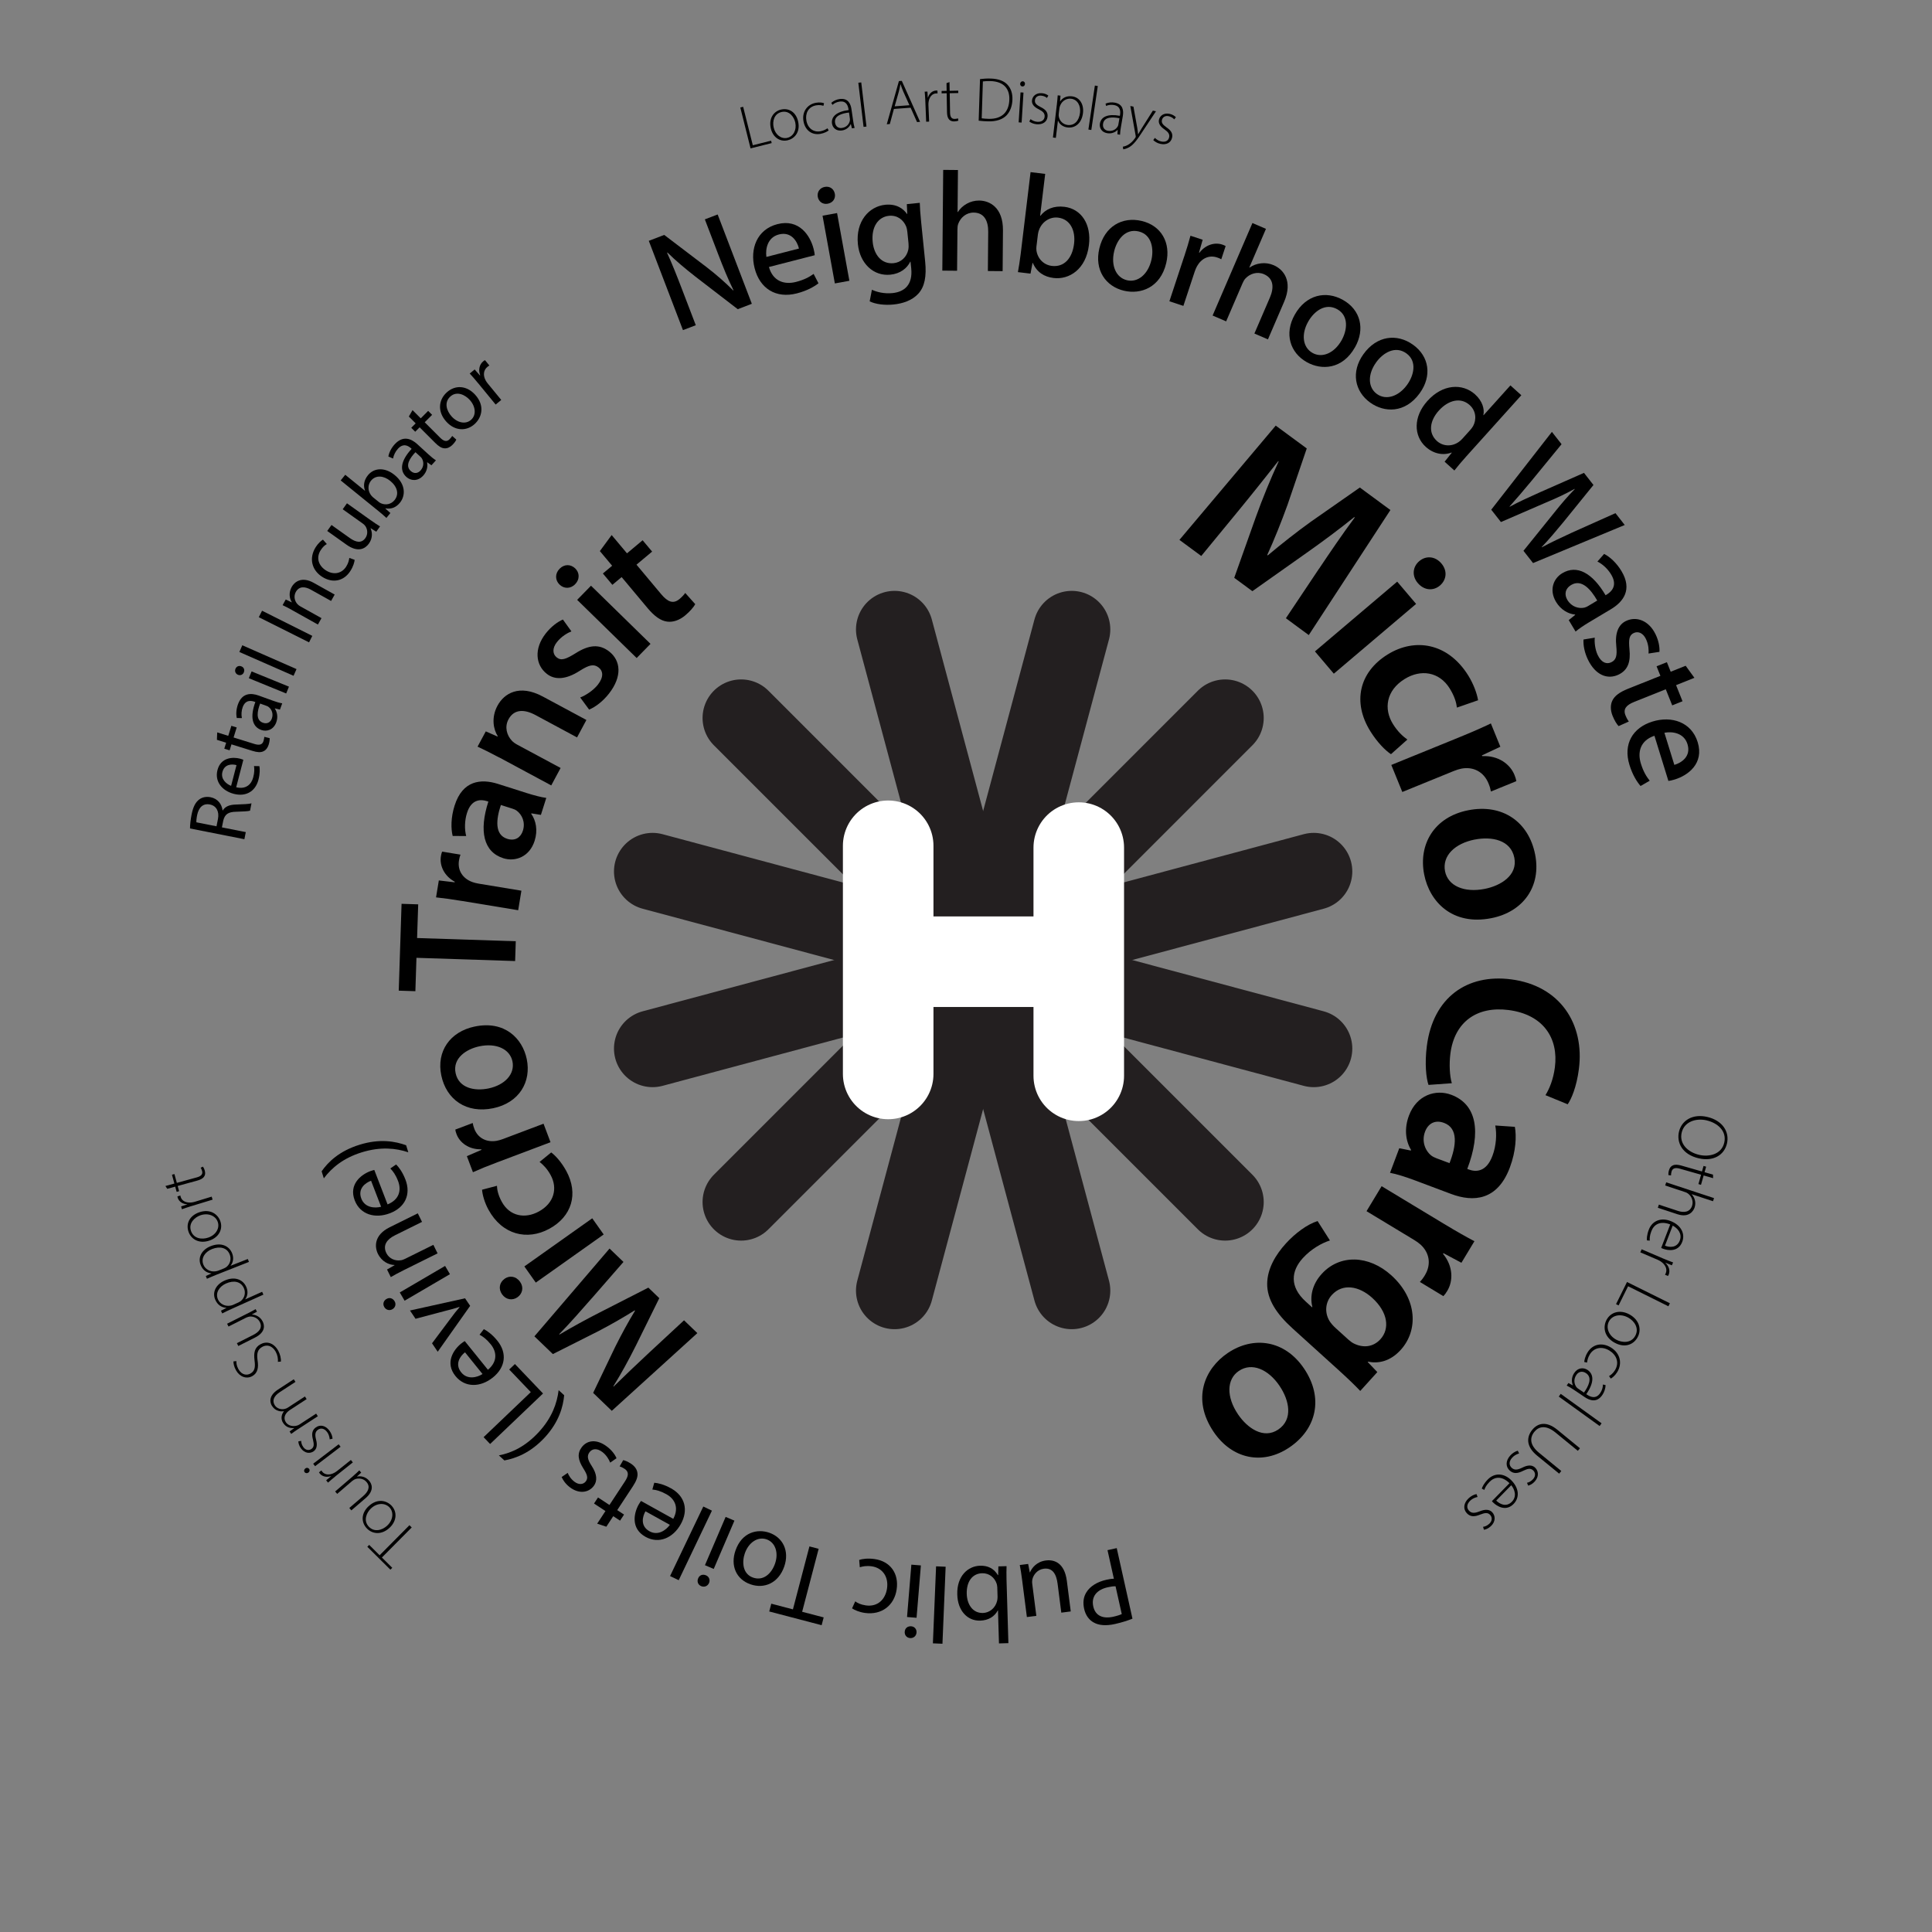 <?xml version="1.0" encoding="UTF-8"?><svg xmlns="http://www.w3.org/2000/svg" viewBox="0 0 576 576"><rect x="0" y="0" width="576" height="576" fill="#808080" stroke="none"/><defs><style>.cls-1{fill:none;stroke:#231f20;stroke-linejoin:round;stroke-width:23px;}.cls-1,.cls-2{stroke-linecap:round;}.cls-2,.cls-3{fill:#231f20;stroke:#fff;stroke-miterlimit:10;stroke-width:27px;}</style></defs><g id="Layer_4"><line class="cls-1" x1="266.7" y1="187.66" x2="319.52" y2="384.78"/><line class="cls-1" x1="365.26" y1="214.06" x2="220.96" y2="358.37"/><line class="cls-1" x1="319.52" y1="187.66" x2="266.7" y2="384.78"/><line class="cls-1" x1="391.67" y1="259.81" x2="194.55" y2="312.62"/><line class="cls-1" x1="391.67" y1="312.62" x2="194.55" y2="259.81"/><line class="cls-1" x1="365.26" y1="358.37" x2="220.96" y2="214.06"/><g id="H"><line class="cls-2" x1="264.8" y1="320.18" x2="264.8" y2="252.16"/><line class="cls-2" x1="321.62" y1="320.73" x2="321.62" y2="252.7"/><line class="cls-3" x1="259.1" y1="286.72" x2="327.12" y2="286.72"/></g></g><g id="Layer_1"><path d="M393.27,169.54c3.14-4.69,6.93-10.28,10.63-15.26l-.15-.11c-4.44,3.59-9.56,7.39-14.31,10.73l-16.06,11.35-5.41-3.98,6.45-18.14c1.97-5.46,4.35-11.31,6.79-16.56l-.12-.09c-3.65,4.62-8.03,10.13-11.78,14.69l-11.17,13.59-6.51-4.8,28.71-34.07,9.25,6.81-5.74,16.83c-1.85,5.1-3.9,10.26-6.04,14.93l.16.12c3.9-3.27,8.42-6.85,12.81-10.01l14.64-10.22,9.11,6.71-24.34,37.28-6.82-5.02,9.9-14.81Z"/><path d="M392.03,194.21l24.53-20.8,5.63,6.64-24.53,20.8-5.63-6.64ZM429.31,174.56c-1.93,1.65-4.68,1.55-6.63-.75-1.83-2.16-1.48-4.89.46-6.52,1.97-1.68,4.72-1.51,6.58.68,1.88,2.21,1.56,4.88-.41,6.59Z"/><path d="M414.69,224.84c-1.59-1.03-4.05-3.46-6.14-6.83-5.38-8.64-3.37-17.59,5.14-22.88,8.12-5.05,17.98-3.49,24.06,6.28,1.53,2.46,2.58,5.29,2.92,7.36l-6.31,2.19c-.16-1.41-.67-3.32-2.15-5.71-3.13-5.03-8.68-5.81-13.5-2.77-5.42,3.38-6.24,8.86-3.42,13.38,1.41,2.26,2.91,3.64,4.3,4.63l-4.88,4.35Z"/><path d="M434.93,219.86c4.1-1.67,6.99-2.94,9.55-4.18l2.83,6.95-5.5,2.58.09.22c4.85-.24,8.33,2.44,9.6,5.56.31.77.46,1.21.58,1.9l-7.58,3.09c-.13-.72-.32-1.44-.71-2.39-1.44-3.53-4.57-5.1-8.1-4.43-.69.14-1.49.39-2.28.71l-15.33,6.25-3.28-8.06,20.14-8.2Z"/><path d="M444.62,273.74c-11.58,2.28-18.41-4.84-20.02-13.02-1.77-8.99,2.98-17.15,13.11-19.15,10.3-2.03,18.06,3.49,19.97,13.19,1.87,9.47-3.51,17.1-13.06,18.98ZM439.66,250.3c-5.87,1.16-9.75,4.83-8.84,9.46.86,4.35,5.68,6.46,11.83,5.25,4.87-.96,9.86-4.1,8.83-9.28-1.05-5.32-6.74-6.43-11.82-5.42Z"/><path d="M425.89,323.45c-.69-1.99-1.18-6.32-.49-11.65,1.86-14.37,11.95-21.53,25.12-19.82,14.66,1.9,21.95,13.34,20.2,26.77-.68,5.27-2.23,8.93-3.34,10.48l-6.62-2.72c1.18-1.91,2.35-4.72,2.81-8.31,1.12-8.65-3.42-15.72-13.78-17.07-9.45-1.23-16.15,3.53-17.37,12.97-.41,3.2-.22,6.65.42,8.85l-6.96.5Z"/><path d="M417.18,342.33l3.44.69.07-.19c-1.68-2.76-2.05-6.47-.62-10.26,2.3-6.11,7.97-7.92,12.62-6.17,7.67,2.88,8.91,11.15,4.76,22.1l.46.17c1.86.7,5.16,1.02,7.06-4.12,1.12-2.98,1.32-6.48.82-9l5.85.4c.49,2.72.36,7.19-1.51,12.16-3.67,9.77-10.79,10.38-17.53,7.84l-10.74-4.03c-2.78-1.04-5.51-1.91-7.44-2.26l2.76-7.34ZM432.16,346.77c2.03-5.21,2.66-10.38-1.63-11.99-2.79-1.05-4.8.28-5.67,2.61-1.06,2.81-.02,5.61,1.84,7.11.46.35,1.03.62,1.56.82l3.9,1.46Z"/><path d="M430.53,364.89c3.79,2.29,6.54,3.84,9.05,5.16l-3.88,6.43-5.36-2.86-.12.2c3.09,3.74,3.02,8.13,1.28,11.01-.43.71-.7,1.1-1.18,1.6l-7-4.23c.5-.54.96-1.12,1.49-2,1.97-3.26,1.36-6.71-1.29-9.14-.52-.47-1.21-.96-1.94-1.4l-14.17-8.56,4.5-7.45,18.61,11.24Z"/><path d="M405.54,414.69c-1.48-1.55-3.39-3.44-6.74-6.47l-13.45-12.18c-4.87-4.41-7.59-8.67-7.56-13.32.06-4.54,2.53-8.64,5.57-11.99,2.78-3.06,6.37-5.72,9.46-6.69l3.68,5.79c-2.28.71-5.53,2.44-8.11,5.29-3.43,3.79-4.01,8.47.9,12.92l1.88,1.71.09-.1c-.8-3.22.03-6.81,2.78-9.84,5.34-5.9,14.02-5.7,20.78.42,7.81,7.08,8.01,16.45,2.81,22.19-3.21,3.54-6.76,4.16-9.78,3.54l-.09.1,2.87,3.01-5.09,5.62ZM401.95,399.34c.55.5,1.13.94,1.71,1.22,2.68,1.33,5.71,1.12,7.9-1.29,2.85-3.15,2.24-8.08-2.46-12.34-3.9-3.53-8.81-4.41-12.04-.84-1.96,2.16-2.19,5.23-.7,7.72.44.73,1.18,1.53,1.84,2.13l3.75,3.4Z"/><path d="M361.83,426.89c-6.61-9.78-2.71-18.84,4.21-23.51,7.59-5.13,16.96-3.93,22.74,4.63,5.88,8.7,3.81,18-4.38,23.53-8,5.4-17.12,3.42-22.57-4.65ZM381.49,413.19c-3.35-4.95-8.25-7.1-12.15-4.46-3.67,2.48-3.75,7.75-.24,12.94,2.78,4.11,7.61,7.49,11.99,4.53,4.5-3.04,3.3-8.71.4-13Z"/><path d="M176.49,386.99c-2.97,3.4-6.56,7.49-9.77,10.78l.1.1c3.72-2.21,7.92-4.51,12.1-6.64l14.38-7.34,3.26,3.14-6.98,14.15c-2.11,4.22-4.41,8.42-6.72,12.13l.08.08c3.19-3.11,7.19-6.96,10.7-10.21l10.3-9.55,3.97,3.82-25.51,23.17-5.56-5.35,6.56-13.69c1.92-3.83,3.91-7.5,5.93-10.81l-.11-.1c-3.23,2.03-6.94,4.17-10.77,6.17l-13.62,6.86-5.5-5.29,22.4-26.17,4.15,3.99-9.38,10.76Z"/><path d="M150.42,381.26c1.47-1.05,3.41-.83,4.64.91,1.15,1.62.71,3.53-.76,4.57-1.49,1.07-3.45.79-4.61-.85-1.18-1.66-.77-3.54.73-4.62ZM179.98,368.04l-20.24,14.35-3.41-4.82,20.24-14.35,3.41,4.82Z"/><path d="M164.33,343.58c1.14.83,3,2.77,4.51,5.55,3.68,6.78,1.66,13.55-5.08,17.22-6.57,3.57-14.04,1.82-18.15-5.73-1.14-2.1-1.78-4.4-1.89-5.92l4.44-1.17c.04,1.15.33,2.74,1.43,4.75,2.37,4.36,6.96,5.16,11.06,2.91,4.59-2.5,5.64-6.95,3.53-10.83-1.06-1.96-2.26-3.11-3.31-3.95l3.46-2.82Z"/><path d="M148.34,346.49c-3.03,1.14-5.3,2.07-7.34,2.99l-1.81-4.79,4.36-1.88-.06-.16c-3.66.09-6.4-1.93-7.37-4.5-.21-.55-.31-.89-.38-1.38l5.2-1.96c.08.53.21,1.04.47,1.72,1.07,2.83,3.69,4.1,6.66,3.59.57-.1,1.23-.29,1.87-.53l12.11-4.57,2.08,5.52-15.8,5.96Z"/><path d="M141.52,306.05c8.94-1.87,14.24,3.55,15.52,9.68,1.42,6.79-2.22,13.04-9.99,14.67-8,1.67-13.97-2.57-15.48-9.76-1.5-7.17,2.58-13.05,9.94-14.59ZM145.66,324.5c4.81-1.01,7.92-4.25,7.12-8.08-.77-3.67-4.83-5.53-9.84-4.48-3.88.81-8.04,3.53-7.11,7.98.94,4.49,5.67,5.45,9.83,4.58Z"/><path d="M124.16,285.56l-.32,9.95-4.96-.16.84-25.89,4.96.16-.33,10.04,29.42.96-.19,5.9-29.42-.96Z"/><path d="M137.85,268.63c-3.2-.53-5.63-.86-7.85-1.09l.83-5.05,4.72.56.03-.17c-3.22-1.76-4.57-4.88-4.13-7.59.1-.58.18-.93.36-1.39l5.48.9c-.19.5-.34,1.01-.45,1.72-.49,2.99,1.14,5.4,3.96,6.44.55.2,1.21.37,1.88.48l12.77,2.11-.96,5.82-16.66-2.75Z"/><path d="M161.26,242.95l-2.84-.46-.04.14c1.42,2,2.01,4.92,1.01,8.05-1.52,4.79-5.77,6.32-9.33,5.19-5.92-1.88-7.29-8.11-4.46-16.89l-.41-.13c-1.63-.52-4.61-.8-5.96,3.52-.73,2.29-.76,4.92-.24,6.88l-4.03-.02c-.54-2.18-.56-5.51.58-9.07,2.38-7.51,7.86-8.06,12.95-6.44l8.58,2.73c2.12.67,4.23,1.23,5.8,1.44l-1.61,5.08ZM149.33,240c-1.43,4.29-1.92,8.87,1.88,10.08,2.42.77,4.06-.46,4.68-2.41.81-2.54-.26-4.82-1.86-5.99-.38-.27-.84-.46-1.26-.59l-3.44-1.09Z"/><path d="M148.85,225.85c-2.47-1.33-4.54-2.34-6.47-3.25l2.45-4.55,3.49,1.54.07-.12c-1.24-1.94-2.02-5.46-.07-9.08,1.96-3.64,6.48-6.51,13.52-2.72l12.99,6.98-2.79,5.2-12.38-6.66c-3.22-1.73-6.36-1.89-8.06,1.27-1.23,2.28-.49,4.78.99,6.35.37.42,1,.87,1.63,1.21l12.92,6.94-2.79,5.2-15.47-8.32Z"/><path d="M172.99,207.94c1.52-.56,3.89-2.06,5.27-3.83,1.76-2.27,1.57-4.06.21-5.11-1.41-1.1-2.79-.8-5.58.96-4.24,2.75-7.55,2.77-9.86.94-3.38-2.63-3.86-7.5-.36-12,1.65-2.12,3.63-3.55,5.15-4.19l2.54,3.52c-1.1.44-2.97,1.48-4.34,3.23-1.43,1.83-1.28,3.58-.02,4.56,1.32,1.03,2.71.53,5.58-1.25,4-2.54,7.09-2.81,10-.57,3.55,2.76,3.94,7.51,0,12.56-1.81,2.32-4.02,4-5.94,4.8l-2.66-3.62Z"/><path d="M171.5,169.47c1.29,1.26,1.43,3.21-.06,4.73-1.39,1.42-3.35,1.34-4.63.07-1.32-1.28-1.39-3.25.01-4.69,1.42-1.46,3.34-1.4,4.68-.11ZM189.81,196.18l-17.74-17.34,4.13-4.22,17.74,17.34-4.13,4.22Z"/><path d="M182.36,159.52l4.57,5.45,4.66-3.9,2.83,3.38-4.66,3.9,7.35,8.78c1.96,2.34,3.61,3.02,5.47,1.46.84-.7,1.38-1.32,1.71-1.81l2.99,3.35c-.49.87-1.52,2.11-3,3.35-1.73,1.45-3.66,2.07-5.34,1.85-1.92-.23-3.83-1.59-5.87-4.03l-7.74-9.25-2.76,2.31-2.83-3.38,2.76-2.31-3.66-4.37,3.53-4.8Z"/><path d="M337.63,482.58c-1.28.52-2.97,1.09-5.18,1.59-2.71.61-4.85.42-6.36-.44-1.39-.75-2.43-2.14-2.86-4.04-.43-1.93-.2-3.57.63-4.91,1.11-1.87,3.3-3.19,5.98-3.79.82-.18,1.59-.32,2.25-.3l-1.9-8.53,2.75-.61,4.69,21.03ZM332.59,472.93c-.63-.02-1.41.08-2.32.29-3.31.74-4.98,2.8-4.32,5.74.63,2.81,2.92,3.72,5.95,3.05,1.2-.27,2.09-.57,2.54-.8l-1.85-8.27Z"/><path d="M304.7,470.81c-.21-1.6-.42-3.01-.67-4.22l2.5-.32.48,2.51h.06c.58-1.35,2-3.2,4.77-3.55,2.44-.31,5.53.66,6.23,6.12l1.16,9.08-2.82.36-1.1-8.6c-.38-2.95-1.53-4.83-4.1-4.5-1.89.24-3.04,1.73-3.39,3.04-.11.44-.14.96-.07,1.48l1.22,9.53-2.82.36-1.45-11.29Z"/><path d="M300.09,466.91c-.03,1.07-.05,2.66-.01,4.05l.56,18.92-2.81.08-.29-9.83h-.06c-.95,1.78-2.73,2.96-5.25,3.04-3.88.11-6.72-3.04-6.83-7.79-.17-5.6,3.28-8.48,6.77-8.58,2.26-.07,4.1.75,5.33,2.79h.1s.05-2.59.05-2.59l2.46-.07ZM297.33,473.28c-.01-.36-.09-.71-.16-1.03-.61-1.96-2.3-3.27-4.37-3.21-2.98.09-4.68,2.57-4.58,6.16.09,3.14,1.79,5.77,4.83,5.69,1.94-.06,3.71-1.44,4.23-3.62.06-.32.14-.71.13-1.17l-.08-2.81Z"/><path d="M280.98,490.06l-2.85-.12.95-22.96,2.85.12-.95,22.96Z"/><path d="M269.74,486.45c.05-.97.82-1.69,1.95-1.59,1,.08,1.65.92,1.56,1.88-.08,1-.89,1.71-1.92,1.63-1.06-.09-1.68-.92-1.6-1.92ZM274.55,466.71l-1.29,15.61-2.84-.23,1.29-15.61,2.84.23Z"/><path d="M256.17,465.07c.79-.28,2.5-.56,4.58-.26,4.68.67,7.27,4.28,6.58,9.02-.68,4.77-4.45,7.76-9.51,7.04-1.67-.24-3.08-.87-3.79-1.36l.95-2.09c.62.48,1.62.99,3.16,1.21,3.56.51,5.85-1.84,6.32-5.08.51-3.59-1.48-6.13-4.55-6.57-1.6-.23-2.72.03-3.57.27l-.18-2.18Z"/><path d="M239.15,480.53l6.42,1.68-.61,2.32-15.62-4.09.61-2.32,6.45,1.69,4.92-18.77,2.75.72-4.92,18.77Z"/><path d="M219.28,462.25c1.91-5.47,6.53-6.53,10.1-5.28,4,1.4,6.06,5.41,4.43,10.08-1.73,4.95-5.98,6.72-10.07,5.29-4.25-1.48-6.04-5.57-4.46-10.09ZM231.06,466.19c1.13-3.24.12-6.33-2.51-7.25-2.57-.9-5.33.85-6.49,4.17-.87,2.5-.73,6.12,2.45,7.23,3.18,1.11,5.57-1.34,6.55-4.15Z"/><path d="M208.15,470.56c.35-.91,1.31-1.34,2.35-.89.92.39,1.27,1.39.89,2.28-.39.92-1.38,1.34-2.34.94-.98-.42-1.3-1.4-.91-2.32ZM218.96,453.36l-6.17,14.4-2.62-1.12,6.17-14.4,2.62,1.12Z"/><path d="M202.34,471.11l-2.57-1.23,9.91-20.73,2.57,1.23-9.9,20.73Z"/><path d="M200.72,452.84c1.81-3.4.43-5.98-2.05-7.36-1.78-.99-3.03-1.28-4.18-1.4l.57-2.02c1.1.09,2.85.47,5.02,1.68,4.21,2.34,5.19,6.51,2.9,10.64-2.29,4.13-6.53,6.03-10.52,3.81-4.47-2.48-3.47-7.07-2.07-9.59.28-.51.56-.88.73-1.11l9.62,5.34ZM192.44,450.57c-.91,1.57-1.6,4.41,1.2,5.96,2.52,1.4,4.91-.31,6.07-1.92l-7.27-4.04Z"/><path d="M178.04,454.26l2.47-3.76-3.41-2.24,1.19-1.81,3.41,2.24,4.64-7.06c1.07-1.62,1.21-2.84-.11-3.71-.62-.41-1.14-.63-1.49-.74l1.06-1.86c.58.11,1.4.46,2.32,1.06,1.11.73,1.77,1.67,1.91,2.69.21,1.15-.31,2.47-1.32,4.01l-4.69,7.14,2.03,1.33-1.19,1.81-2.03-1.33-2.06,3.14-2.73-.91Z"/><path d="M181.92,436.07c-.34-.94-1.18-2.3-2.32-3.16-1.66-1.25-3.05-1-3.83.03-.82,1.09-.62,2.17.6,4.05,1.65,2.49,1.78,4.53.65,6.03-1.52,2.02-4.39,2.45-7.08.42-1.27-.95-2.11-2.15-2.49-3.09l1.81-1.23c.26.68.85,1.77,2.02,2.65,1.34,1.01,2.68.8,3.38-.13.78-1.03.38-2.06-.78-3.91-1.55-2.46-1.85-4.38-.45-6.25,1.65-2.2,4.53-2.47,7.5-.23,1.37,1.03,2.39,2.32,2.88,3.5l-1.87,1.3Z"/><path d="M148.73,433.9c3.88-.74,7.99-2.68,11.95-7,3.89-4.25,5.38-8.5,5.87-12.44l1.65,1.51c-.31,3.36-1.49,7.9-5.75,12.55-4.33,4.68-8.73,6.27-12.07,6.89l-1.65-1.51Z"/><path d="M146.12,430.51l-1.94-2.04,14.07-13.43-6.44-6.74,1.71-1.63,8.38,8.78-15.78,15.06Z"/><path d="M145.46,408.39c2.96-2.47,2.64-5.38.86-7.59-1.28-1.59-2.33-2.32-3.35-2.87l1.28-1.66c.98.5,2.46,1.51,4.03,3.44,3.03,3.75,2.37,7.98-1.31,10.95-3.68,2.97-8.32,3.14-11.18-.41-3.21-3.98-.56-7.86,1.68-9.67.45-.37.85-.6,1.09-.76l6.91,8.56ZM138.63,403.18c-1.43,1.11-3.13,3.48-1.12,5.98,1.81,2.24,4.67,1.56,6.35.49l-5.22-6.47Z"/><path d="M128.81,400.48l5.58-7.46c.89-1.22,1.73-2.3,2.62-3.29l-.05-.08c-1.27.43-2.6.77-4.07,1.14l-9,2.39-1.66-2.47,16.42-3.64,1.52,2.25-9.67,13.68-1.7-2.52Z"/><path d="M115.23,387.28c.82-.52,1.85-.3,2.42.68.51.87.2,1.87-.64,2.36-.87.51-1.91.26-2.44-.64-.54-.92-.21-1.9.65-2.41ZM134.14,379.88l-13.51,7.91-1.44-2.46,13.51-7.91,1.44,2.46Z"/><path d="M120.25,378.75c-1.45.72-2.62,1.34-3.74,2l-1.12-2.26,2.25-1.29-.03-.06c-1.68-.03-3.79-1.01-4.94-3.33-.96-1.94-1.3-5.53,3.51-7.92l8.38-4.15,1.26,2.55-8.09,4.01c-2.26,1.12-3.73,2.9-2.54,5.3.83,1.68,2.67,2.4,4.3,2.13.38-.04.84-.2,1.27-.42l8.44-4.18,1.26,2.55-10.23,5.07Z"/><path d="M115.54,359.08c3.57-1.44,4.16-4.31,3.14-6.97-.73-1.9-1.51-2.92-2.31-3.75l1.73-1.19c.78.77,1.88,2.19,2.78,4.51,1.73,4.5-.19,8.33-4.6,10.02-4.41,1.7-8.88.44-10.52-3.82-1.84-4.77,1.87-7.65,4.56-8.69.54-.21.99-.31,1.27-.39l3.95,10.26ZM110.63,352.02c-1.7.62-4.05,2.36-2.9,5.35,1.04,2.69,3.97,2.91,5.89,2.41l-2.99-7.76Z"/><path d="M121.73,343.54c-3.74-1.25-8.28-1.71-13.84,0-5.53,1.71-8.97,4.6-11.35,7.77l-.65-2.1c1.92-2.76,5.24-6.05,11.33-7.93,6.06-1.87,10.62-1.01,13.86.16l.65,2.1Z"/><path d="M203.62,98.43l-10.19-26.63,4.6-1.76,12.56,9.55c3.02,2.33,5.69,4.67,8.01,7.01l.08-.07c-1.68-3.42-3.03-6.73-4.6-10.83l-3.94-10.3,3.82-1.46,10.19,26.63-4.2,1.61-12.62-9.71c-2.9-2.28-5.88-4.73-8.33-7.18l-.11.08c1.51,3.34,2.84,6.67,4.52,11.06l4.03,10.53-3.82,1.46Z"/><path d="M229.25,79.62c1.21,4.27,4.63,5.32,8.07,4.43,2.46-.63,3.97-1.47,5.25-2.39l1.45,2.8c-1.3,1.02-3.42,2.23-6.45,3.01-6.27,1.61-11.03-1.46-12.58-7.48-1.49-5.78.69-11.59,6.77-13.16,6.47-1.67,9.78,3.36,10.8,7.34.22.84.32,1.49.34,1.92l-13.64,3.51ZM238.2,74.1c-.5-2.08-2.25-5.16-5.98-4.2-3.42.88-4.06,4.34-3.73,6.7l9.71-2.5Z"/><path d="M248.9,57.77c.25,1.38-.53,2.68-2.15,2.97-1.5.27-2.69-.67-2.94-2.05-.26-1.4.58-2.69,2.09-2.97,1.54-.28,2.72.63,2.99,2.04ZM248.9,84.5l-3.67-20.19,4.33-.79,3.67,20.19-4.33.79Z"/><path d="M274.22,60.47c.04,1.42.14,3.1.41,5.73l1.19,11.73c.46,4.52-.16,7.55-2.02,9.61-1.88,2.07-4.72,2.97-7.4,3.24-2.53.26-5.31-.04-7.12-.94l.67-3.46c1.43.68,3.64,1.25,6.15,1,3.59-.37,6.06-2.52,5.57-7.34l-.21-2.03h-.08c-.95,1.98-2.97,3.58-5.91,3.88-5.08.52-9.12-3.39-9.7-9.09-.7-6.84,3.34-11.26,8.13-11.75,3.36-.34,5.4,1.14,6.51,2.74h.08s-.13-2.93-.13-2.93l3.85-.39ZM270.5,69.04c-.06-.56-.16-1.07-.34-1.52-.83-1.98-2.64-3.43-5.13-3.18-3.23.33-5.31,3.34-4.85,7.82.38,3.75,2.62,6.67,6.26,6.3,2.14-.22,3.87-1.77,4.35-3.99.12-.59.13-1.31.07-1.93l-.36-3.51Z"/><path d="M281.2,50.65l4.4.04-.11,12.53h.08c.64-1,1.55-1.87,2.66-2.48,1.06-.6,2.35-.96,3.7-.95,3.1.03,7.14,2.04,7.09,8.89l-.1,12.16-4.4-.04.1-11.68c.03-3.16-1.12-5.71-4.32-5.74-2.25-.02-3.93,1.51-4.6,3.31-.19.48-.25,1.05-.25,1.68l-.11,12.35-4.4-.04.26-30.04Z"/><path d="M303.48,81.12c.26-1.38.59-3.51.83-5.45l2.94-24.35,4.36.53-1.51,12.5h.08c1.54-1.99,4-3.08,7.17-2.69,5.02.61,8.07,5.2,7.3,11.39-.88,7.32-5.96,10.39-10.53,9.83-2.8-.34-5-1.71-6.19-4.48h-.1s-.6,3.18-.6,3.18l-3.75-.45ZM309.01,73.37c-.05.44-.06.89-.01,1.3.34,2.42,2.14,4.32,4.61,4.61,3.59.43,6.07-2.19,6.61-6.61.47-3.86-1.08-7.34-4.78-7.79-2.31-.28-4.67,1.1-5.63,3.57-.16.42-.3.88-.37,1.42l-.42,3.49Z"/><path d="M347.7,78.42c-1.74,7.37-7.65,9.42-12.59,8.26-5.52-1.3-8.86-6.23-7.36-12.6,1.56-6.62,6.86-9.56,12.61-8.21,5.84,1.38,8.77,6.48,7.34,12.55ZM332.16,74.99c-.98,4.13.53,7.78,3.84,8.56,3.21.76,6.26-1.74,7.27-6.03.77-3.27.15-7.59-3.79-8.52-3.93-.93-6.48,2.41-7.33,5.99Z"/><path d="M353.05,76.49c.81-2.44,1.39-4.41,1.87-6.21l3.64,1.2-1.09,3.82.13.04c1.82-2.37,4.53-3.17,6.78-2.43.43.14.7.26,1.03.45l-1.3,3.94c-.36-.21-.74-.38-1.28-.55-2.43-.8-4.69.34-5.97,2.65-.24.44-.47.98-.66,1.53l-3.39,10.27-4.17-1.38,4.4-13.33Z"/><path d="M373.39,66.49l4.04,1.74-4.96,11.51.08.03c.98-.68,2.15-1.13,3.41-1.26,1.21-.15,2.54.02,3.78.56,2.85,1.23,5.8,4.65,3.09,10.94l-4.81,11.17-4.04-1.74,4.62-10.72c1.25-2.9,1.18-5.7-1.76-6.97-2.07-.89-4.21-.13-5.52,1.27-.36.37-.63.87-.88,1.45l-4.88,11.34-4.04-1.74,11.88-27.59Z"/><path d="M403.97,103.54c-3.72,6.6-9.97,6.92-14.39,4.42-4.94-2.79-6.78-8.45-3.56-14.15,3.34-5.93,9.25-7.28,14.4-4.37,5.22,2.95,6.62,8.66,3.56,14.1ZM390,95.93c-2.09,3.7-1.66,7.62,1.31,9.29,2.87,1.62,6.5.08,8.67-3.77,1.65-2.93,2.25-7.25-1.27-9.24-3.52-1.99-6.9.51-8.71,3.71Z"/><path d="M423.3,117.19c-4.42,6.16-10.67,5.8-14.79,2.84-4.61-3.31-5.82-9.14-2.01-14.45,3.97-5.53,9.98-6.23,14.79-2.79,4.87,3.5,5.65,9.33,2.01,14.4ZM410.24,108.1c-2.48,3.45-2.48,7.4.29,9.38,2.68,1.92,6.45.78,9.02-2.81,1.96-2.73,3.03-6.96-.26-9.32-3.28-2.36-6.92-.24-9.06,2.75Z"/><path d="M453.57,117.83l-16.41,18.23c-1.31,1.45-2.69,3.1-3.56,4.21l-2.91-2.62,2.13-2.67-.07-.06c-2.41.92-5.31.44-7.67-1.69-3.67-3.31-3.73-9,.46-13.66,4.57-5.13,10.51-5.33,14.21-2.01,2.22,2,2.88,4.38,2.5,6.17l.06.06,8-8.89,3.26,2.94ZM438.29,128.24c.3-.34.66-.79.89-1.19,1.08-1.98.9-4.56-1.02-6.29-2.69-2.43-6.39-1.46-9.19,1.65-2.67,2.96-3.29,6.62-.56,9.08,1.73,1.55,4.32,1.77,6.47.29.41-.27.79-.63,1.17-1.05l2.23-2.48Z"/><path d="M444.61,151.94l18.07-23.18,2.88,3.67-8.93,10.9c-2.3,2.78-4.67,5.55-6.56,7.66l.06.08c2.57-1.42,5.77-2.86,9.18-4.39l12.93-5.7,2.83,3.61-8.94,11.04c-2.21,2.68-4.37,5.25-6.5,7.47l.05.07c2.8-1.51,5.79-2.9,9.07-4.42l12.88-5.76,2.76,3.53-27.33,11.35-2.86-3.65,9.14-11.34c2.22-2.78,4.05-4.92,6.15-7.05l-.05-.07c-2.62,1.44-5.16,2.66-8.5,4.05l-13.46,5.83-2.89-3.69Z"/><path d="M467.7,184.87l1.93-1.55-.06-.1c-1.99-.19-4.23-1.39-5.67-3.8-2.13-3.57-.73-6.98,1.88-8.53,4.35-2.6,8.96-.11,12.9,6.57l.34-.2c1.3-.78,3.37-2.59,1.33-5.97-1-1.68-2.58-3.13-4.1-3.87l2-2.28c1.72.87,3.71,2.67,5.19,5.15,3.29,5.51.53,9.13-3.15,11.33l-6.48,3.87c-1.55.93-3.03,1.91-4.07,2.8l-2.04-3.41ZM476.2,179.05c-1.92-3.35-4.67-6.49-7.75-4.66-1.93,1.15-2.07,2.96-1.16,4.47,1.24,2.07,3.38,2.66,5.06,2.3.39-.09.77-.27,1.07-.45l2.77-1.66Z"/><path d="M475.46,190.1c-.14,1.33.08,3.54.89,5.22,1.1,2.27,2.65,2.8,4.04,2.12,1.45-.7,1.77-1.94,1.49-4.73-.46-4.06.68-6.52,2.88-7.57,3.1-1.5,6.82-.16,8.82,3.96.95,1.95,1.26,3.89,1.16,5.24l-3.25.5c.08-.96.03-2.68-.79-4.36-.89-1.83-2.37-2.36-3.65-1.74-1.36.66-1.51,1.96-1.25,4.78.4,3.84-.48,6.25-3.21,7.59-3.32,1.61-6.92.17-9.16-4.43-1.03-2.12-1.44-4.32-1.33-6.02l3.36-.55Z"/><path d="M505.17,202.08l-5.47,2.19,1.92,4.8-3.07,1.23-1.92-4.8-9.41,3.76c-2.35.94-3.36,2.1-2.61,4,.35.86.7,1.46,1.01,1.85l-3.06,1.37c-.55-.59-1.23-1.67-1.8-3.09-.67-1.68-.66-3.29-.05-4.53.67-1.42,2.22-2.53,4.58-3.48l9.74-3.89-1.14-2.84,3.07-1.23,1.14,2.85,4.46-1.78,2.61,3.6Z"/><path d="M493.24,219.36c-4.21,1.41-5.09,4.88-4.04,8.27.75,2.43,1.66,3.89,2.64,5.13l-2.73,1.58c-1.08-1.25-2.39-3.31-3.31-6.3-1.91-6.18.93-11.09,6.87-12.92,5.7-1.76,11.61.14,13.47,6.13,1.97,6.39-2.89,9.93-6.82,11.14-.83.26-1.48.39-1.91.43l-4.16-13.46ZM499.19,228.04c2.06-.6,5.05-2.49,3.91-6.18-1.04-3.37-4.53-3.85-6.88-3.4l2.96,9.58Z"/><path d="M56.65,246.98c0-1.12.18-2.68.47-4.14.45-2.27,1.15-3.65,2.28-4.49.9-.68,2.11-.92,3.38-.67,2.17.43,3.34,2.08,3.58,3.93h.07c.69-1.17,2.01-1.69,3.79-1.74,2.4-.08,4.06-.16,4.76-.37l-.43,2.19c-.52.18-2,.26-4.14.32-2.37.04-3.39.75-3.85,2.66l-.4,2,7.12,1.41-.42,2.12-16.21-3.21ZM64.55,246.34l.43-2.17c.45-2.27-.51-3.95-2.39-4.32-2.12-.42-3.35.93-3.82,3.17-.2,1.02-.25,1.77-.22,2.14l6,1.19Z"/><path d="M70.41,234.71c2.87.7,4.53-.82,5.08-2.94.4-1.51.37-2.5.24-3.38l1.61.03c.14.83.19,2.21-.29,4.06-.94,3.58-3.85,5.11-7.36,4.19-3.51-.92-5.74-3.7-4.85-7.1.99-3.8,4.6-3.94,6.74-3.38.43.11.76.25.97.33l-2.13,8.18ZM70.51,228.11c-1.34-.38-3.58-.34-4.2,2.04-.56,2.14,1.17,3.59,2.59,4.14l1.61-6.18Z"/><path d="M64.75,218.35l3.3,1.03.93-2.99,1.59.49-.93,2.99,6.2,1.93c1.42.44,2.36.29,2.72-.87.17-.55.22-.97.23-1.25l1.6.39c.04.46-.04,1.13-.29,1.94-.3.97-.85,1.66-1.58,1.98-.8.4-1.89.3-3.24-.12l-6.27-1.95-.55,1.78-1.59-.49.55-1.78-2.75-.86.09-2.21Z"/><path d="M83.45,211.55l-1.49-.35-.02.07c.66.95,1.01,2.45.43,4.07-.83,2.29-2.87,2.87-4.5,2.28-2.73-.99-3.35-3.96-1.74-8.32l-.23-.08c-.93-.34-2.71-.69-3.55,1.62-.38,1.05-.45,2.27-.23,3.25l-1.52-.02c-.27-1.16-.17-2.65.34-4.08,1.25-3.46,3.92-3.44,6.19-2.62l4.23,1.53c.98.36,1.96.66,2.78.79l-.68,1.87ZM77.56,209.76c-.86,2.23-1.38,4.92.81,5.71,1.33.48,2.28-.18,2.67-1.23.53-1.47-.06-2.75-.9-3.42-.18-.15-.4-.28-.61-.35l-1.96-.71Z"/><path d="M71.97,198.67c.7.26,1.05.99.72,1.8-.29.71-1.05.99-1.74.71-.71-.29-1.05-1.05-.75-1.78.31-.76,1.06-1.02,1.77-.73ZM85.32,206.75l-11.14-4.55.83-2.03,11.14,4.55-.83,2.03Z"/><path d="M71.36,194.38l.88-2,16.16,7.1-.88,2-16.16-7.1Z"/><path d="M78.13,182.08l14.98,7.5-.97,1.93-14.98-7.5.97-1.93Z"/><path d="M87.14,181.92c-1.09-.61-1.99-1.08-2.89-1.5l.94-1.69,1.8.86.02-.04c-.71-1.08-1.01-2.84-.04-4.57.81-1.46,2.94-3.23,6.54-1.22l6.27,3.5-1.07,1.91-6.06-3.38c-1.69-.94-3.46-1.1-4.46.7-.7,1.26-.36,2.73.52,3.65.19.22.49.44.82.63l6.32,3.52-1.07,1.91-7.66-4.28Z"/><path d="M105.73,166.92c-.05.64-.39,1.93-1.26,3.29-1.94,3.07-5.28,3.75-8.39,1.78-3.13-1.98-4.05-5.56-1.95-8.88.69-1.09,1.58-1.89,2.15-2.23l1.16,1.32c-.53.28-1.2.83-1.84,1.84-1.47,2.33-.55,4.68,1.57,6.02,2.35,1.49,4.76.89,6.04-1.13.66-1.05.83-1.92.93-2.59l1.59.56Z"/><path d="M110.57,155.12c1.01.72,1.92,1.33,2.73,1.82l-1.12,1.58-1.67-1.04-.03.04c.46,1.03.75,2.79-.49,4.54-1.1,1.54-3.26,2.78-6.7.32l-5.73-4.08,1.27-1.78,5.43,3.87c1.86,1.33,3.52,1.65,4.67.03.85-1.19.61-2.62.05-3.5-.19-.29-.47-.58-.8-.81l-6.01-4.28,1.27-1.78,7.12,5.08Z"/><path d="M115.21,154.42c-.6-.56-1.52-1.36-2.35-2.03l-11.29-9.16,1.36-1.68,5.87,4.76.03-.04c-.56-1.44-.36-3.07.86-4.58,1.88-2.32,5.14-2.39,7.96-.07,3.34,2.71,3.29,6.16,1.6,8.24-1.1,1.35-2.49,2.01-4.29,1.7l-.05.06,1.48,1.33-1.19,1.47ZM112.89,149.63c.21.17.46.31.68.42,1.44.63,3.05.3,4.05-.94,1.44-1.78.85-4.01-1.29-5.75-1.87-1.52-4.26-1.85-5.73-.04-.94,1.16-1.03,2.88-.01,4.28.16.19.35.44.62.66l1.68,1.36Z"/><path d="M128.62,138.71l-1.24-.89-.05.06c.24,1.13,0,2.66-1.16,3.92-1.64,1.8-3.75,1.56-5.03.38-2.15-1.96-1.58-4.94,1.58-8.36l-.18-.17c-.73-.67-2.24-1.68-3.9.14-.75.83-1.29,1.92-1.45,2.92l-1.4-.61c.19-1.17.86-2.52,1.88-3.64,2.48-2.71,4.94-1.68,6.72-.06l3.32,3.04c.77.71,1.56,1.36,2.26,1.8l-1.34,1.47ZM123.87,134.81c-1.65,1.73-3.16,4.01-1.44,5.59,1.05.96,2.18.71,2.93-.11,1.06-1.16.99-2.56.48-3.5-.11-.21-.26-.41-.43-.56l-1.54-1.41Z"/><path d="M123,122.28l2.44,2.44,2.21-2.22,1.18,1.18-2.21,2.21,4.59,4.59c1.05,1.05,1.95,1.35,2.81.49.4-.4.65-.76.79-1l1.23,1.09c-.17.42-.56.98-1.16,1.58-.72.72-1.53,1.07-2.32,1.02-.9-.02-1.81-.61-2.81-1.62l-4.64-4.64-1.32,1.32-1.18-1.18,1.32-1.32-2.04-2.04,1.11-1.92Z"/><path d="M141.65,117.67c2.99,3.3,2.01,6.8-.15,8.76-2.41,2.19-5.87,2.11-8.43-.71-2.71-2.98-2.34-6.5.13-8.74,2.56-2.32,5.98-2.03,8.45.69ZM134.66,124.17c1.77,1.95,4.23,2.41,5.81.97,1.55-1.4,1.39-3.91-.43-5.92-1.37-1.51-3.86-2.74-5.78-1-1.92,1.74-1.14,4.26.4,5.95Z"/><path d="M142.5,114.2c-.9-1.1-1.69-2.02-2.46-2.84l1.48-1.21,1.56,1.78.08-.06c-.6-1.6-.23-3.22.91-4.15.19-.16.34-.25.53-.34l1.31,1.6c-.2.1-.39.23-.62.42-1.19.98-1.3,2.57-.49,4.03.15.26.33.56.57.85l4.07,4.96-1.67,1.37-5.25-6.4Z"/></g><g id="Fourth"><path d="M113.86,464.35l3.09,3.07-.56.56-6.88-6.83.56-.56,3.11,3.09,8.89-8.96.68.67-8.89,8.96Z"/><path d="M109.9,449.06c2.62-2.45,5.4-1.7,6.85-.14,1.69,1.8,1.58,4.52-.6,6.56-2.4,2.25-5.18,1.9-6.8.17-1.81-1.93-1.6-4.59.54-6.59ZM115.46,454.82c1.74-1.63,2-3.98.67-5.4-1.36-1.45-3.74-1.38-5.53.3-1.28,1.2-2.37,3.58-.66,5.42,1.66,1.77,4.02,1.09,5.52-.31Z"/><path d="M105.4,439.95c.64-.54,1.18-1.07,1.72-1.58l.57.67-1.25,1.15.03.03c.98-.21,2.48-.05,3.59,1.25.79.92,1.66,2.86-1.09,5.21l-4.22,3.62-.61-.71,4.08-3.5c1.57-1.35,2.28-2.82,1.05-4.26-.91-1.06-2.31-1.19-3.29-.87-.29.12-.64.29-.93.54l-4.52,3.88-.61-.71,5.49-4.71Z"/><path d="M99.98,440.17c-.75.6-1.5,1.25-2.19,1.85l-.55-.68,1.48-1.24-.03-.03c-1.19.42-2.56.24-3.38-.79-.07-.09-.15-.21-.21-.32l.72-.57c.06.13.14.24.25.38.82,1.03,2.29,1.05,3.65.3.24-.14.52-.31.77-.51l4.12-3.29.58.73-5.23,4.17Z"/><path d="M91.03,437.8c.35-.27.83-.26,1.13.14.27.35.15.82-.2,1.08-.35.27-.87.24-1.14-.11-.28-.36-.16-.83.21-1.11ZM101.54,431.33l-7.6,5.8-.57-.74,7.6-5.8.57.74Z"/><path d="M98.3,429.13c-.05-.61-.23-1.43-.73-2.13-.89-1.22-1.97-1.32-2.78-.74-.85.62-.93,1.46-.57,2.9.44,1.62.25,2.82-.68,3.5-1.11.81-2.73.65-3.83-.87-.51-.71-.74-1.46-.76-2.06l.85-.15c0,.4.08,1.1.64,1.87.71.98,1.72,1.04,2.43.53.81-.58.76-1.39.44-2.75-.43-1.61-.34-2.8.84-3.66,1.32-.96,2.96-.57,4.1,1.01.55.76.84,1.6.9,2.35l-.84.19Z"/><path d="M88.69,426.18c-.73.48-1.26.87-1.87,1.32l-.48-.73,1.37-.99-.02-.03c-1.24.1-2.43-.22-3.29-1.54-.73-1.12-.55-2.45.25-3.44l-.02-.03c-.64.08-1.17.03-1.62-.11-.77-.23-1.36-.63-1.92-1.48-.51-.78-1.26-2.88,1.77-4.86l4.72-3.08.51.78-4.64,3.03c-1.8,1.17-2.41,2.57-1.51,3.96.65,1,1.91,1.32,2.95,1.07.29-.07.6-.18.88-.36l5.14-3.35.51.78-5,3.26c-1.45.95-2.04,2.33-1.21,3.62.71,1.08,2.12,1.35,3.25,1.04.27-.06.59-.19.85-.37l4.94-3.22.51.78-6.09,3.97Z"/><path d="M82.85,406.01c.08-.91-.1-2.02-.65-3.01-.97-1.74-2.56-2.27-4-1.46-1.32.74-1.71,1.84-1.43,3.9.39,2.27.05,3.94-1.55,4.83-1.72.96-3.77.23-4.87-1.76-.61-1.1-.78-2.1-.74-2.64l.87-.07c-.05.44.03,1.37.59,2.38,1.05,1.9,2.63,1.86,3.55,1.35,1.31-.72,1.55-1.84,1.27-3.9-.29-2.37,0-3.88,1.77-4.86,1.71-.95,3.9-.57,5.29,1.93.56,1.01.89,2.38.78,3.24l-.87.07Z"/><path d="M74.17,391.41c.75-.38,1.4-.75,2.04-1.12l.39.78-1.49.81.02.04c1,.03,2.42.55,3.19,2.07.55,1.08.93,3.17-2.31,4.8l-4.96,2.5-.42-.84,4.8-2.42c1.85-.93,2.89-2.19,2.04-3.88-.63-1.25-1.96-1.71-2.99-1.64-.31.05-.69.13-1.03.3l-5.32,2.68-.42-.84,6.46-3.25Z"/><path d="M69,390.26c-1.09.49-1.95.92-2.75,1.32l-.37-.82,1.62-.81-.02-.04c-1.44-.1-2.61-.86-3.29-2.39-1-2.23.17-4.57,2.74-5.72,3.12-1.4,5.54-.26,6.48,1.85.56,1.25.5,2.62-.29,3.69l.02.04,5.01-2.25.38.85-9.54,4.28ZM71.12,388.28c.24-.11.46-.25.66-.38,1.18-.97,1.53-2.52.93-3.86-.9-2-3.03-2.42-5.35-1.37-1.96.88-3.25,2.77-2.37,4.75.57,1.27,2.01,2.11,3.62,1.85.26-.05.57-.1.8-.21l1.71-.77Z"/><path d="M64.5,380.06c-1.11.44-1.99.83-2.81,1.19l-.33-.83,1.66-.74v-.04c-1.45-.16-2.58-.98-3.2-2.53-.9-2.28.38-4.56,3-5.59,3.19-1.26,5.54,0,6.39,2.14.5,1.28.38,2.63-.46,3.67v.04s5.13-2.02,5.13-2.02l.34.87-9.73,3.84ZM66.72,378.18c.24-.1.47-.23.67-.35,1.23-.91,1.65-2.45,1.1-3.82-.8-2.04-2.91-2.55-5.28-1.62-2,.79-3.38,2.62-2.58,4.64.51,1.3,1.92,2.2,3.53,2.01.26-.04.57-.08.81-.17l1.74-.69Z"/><path d="M59.39,361.43c3.39-1.16,5.62.67,6.31,2.68.8,2.34-.41,4.77-3.23,5.74-3.11,1.07-5.5-.39-6.27-2.63-.86-2.51.43-4.84,3.2-5.79ZM62.1,368.97c2.26-.77,3.46-2.81,2.83-4.65-.65-1.88-2.85-2.79-5.17-2-1.66.57-3.63,2.3-2.82,4.67.79,2.3,3.22,2.64,5.16,1.98Z"/><path d="M56.96,359.61c-.92.28-1.85.61-2.72.91l-.25-.84,1.84-.6v-.04c-1.28-.05-2.48-.73-2.86-1.98-.04-.11-.06-.25-.07-.37l.88-.27c0,.14.04.28.1.45.38,1.26,1.74,1.82,3.28,1.62.28-.04.59-.1.9-.19l5.05-1.54.27.9-6.4,1.95Z"/><path d="M49.32,353.59l2.67-.73-.72-2.63.73-.2.72,2.63,5.99-1.65c1.17-.32,1.82-.89,1.55-1.87-.13-.48-.3-.8-.44-1.01l.68-.31c.2.28.41.67.56,1.23.18.67.13,1.29-.22,1.75-.36.55-1.09.92-2.03,1.18l-5.84,1.6.43,1.56-.73.2-.43-1.56-2.38.65-.54-.84Z"/><path d="M220.71,32.05l.85-.21,2.88,11.47,5.45-1.37.18.72-6.3,1.58-3.06-12.2Z"/><path d="M237.96,36.27c.71,3.28-1.24,5.15-3.19,5.57-2.26.49-4.4-.91-4.98-3.65-.65-3.01.97-5.08,3.14-5.54,2.43-.52,4.46.93,5.03,3.62ZM230.65,37.96c.47,2.19,2.23,3.53,4.02,3.15,1.83-.39,2.91-2.34,2.43-4.59-.35-1.61-1.74-3.64-4.04-3.14-2.23.48-2.82,2.71-2.41,4.59Z"/><path d="M247.07,38.88c-.35.27-1.2.8-2.47,1.03-2.56.45-4.57-1.08-5.05-3.75-.5-2.79,1.08-5.05,3.72-5.52,1.08-.19,2.02-.04,2.41.14l-.19.77c-.48-.16-1.21-.32-2.19-.14-2.37.42-3.26,2.46-2.89,4.54.41,2.3,2.13,3.55,4.17,3.19,1.05-.19,1.68-.6,2.12-.89l.36.64Z"/><path d="M253.99,38.27l-.31-1.26h-.06c-.33.75-1.19,1.69-2.61,1.89-1.77.25-2.79-.88-2.96-2.06-.29-2.05,1.34-3.55,4.95-4.03l-.03-.22c-.13-.89-.55-2.62-2.65-2.3-.78.11-1.56.43-2.12.98l-.37-.61c.72-.65,1.68-1.02,2.48-1.13,2.57-.37,3.32,1.48,3.55,3.07l.5,3.46c.1.7.24,1.42.43,2.09l-.79.11ZM253.11,33.55c-1.95.22-4.46.89-4.15,3.01.18,1.27,1.12,1.73,2.04,1.59,1.48-.21,2.18-1.24,2.37-2.15.03-.19.04-.38.02-.55l-.27-1.9Z"/><path d="M255.9,24.67l.87-.1,1.56,13.16-.87.1-1.56-13.16Z"/><path d="M266.51,32.47l-1.22,4.51-.91.07,3.62-12.88.86-.06,5.45,12.21-.91.07-1.91-4.28-4.97.37ZM271.14,31.38l-1.84-4.08c-.36-.85-.58-1.47-.81-2.17h-.04c-.13.74-.29,1.41-.49,2.23l-1.23,4.34,4.41-.33Z"/><path d="M275.87,30.01c-.04-.9-.11-1.83-.19-2.68l.82-.03.11,1.81h.04c.34-1.14,1.24-2.07,2.47-2.12.11,0,.24,0,.36.02l.04.86c-.13-.03-.26-.03-.43-.02-1.23.05-2.06,1.15-2.25,2.6-.03.26-.05.56-.04.86l.21,4.94-.88.04-.26-6.27Z"/><path d="M283.08,24.49l.05,2.59,2.56-.05v.71s-2.54.05-2.54.05l.1,5.82c.02,1.14.39,1.86,1.34,1.84.47,0,.8-.09,1.02-.17l.12.69c-.3.12-.71.22-1.25.23-.65.01-1.2-.18-1.54-.61-.42-.46-.58-1.2-.6-2.12l-.1-5.67-1.51.03v-.71s1.5-.03,1.5-.03l-.04-2.31.89-.3Z"/><path d="M292.17,23.58c.96-.12,2.04-.2,3.22-.16,2.3.07,4.01.74,5.02,1.88.97,1.08,1.49,2.49,1.43,4.4-.06,1.85-.62,3.51-1.79,4.73-1.16,1.18-3.07,1.83-5.49,1.75-.97-.03-1.88-.08-2.78-.2l.4-12.39ZM292.67,35.27c.52.09,1.25.13,2.03.16,4.03.13,6.1-2.07,6.22-5.7.12-3.19-1.58-5.43-5.61-5.56-.97-.03-1.74.04-2.28.11l-.35,10.99Z"/><path d="M303.7,36.48l.56-8.94.88.06-.56,8.94-.88-.06ZM305.58,25.06c-.03.41-.33.75-.79.72-.41-.03-.67-.4-.64-.81.03-.41.37-.76.78-.74.43.03.69.4.66.83Z"/><path d="M307.25,35.53c.46.34,1.16.72,1.96.78,1.41.12,2.15-.59,2.23-1.52.08-.99-.47-1.56-1.71-2.19-1.42-.68-2.16-1.55-2.06-2.63.11-1.28,1.21-2.33,2.96-2.19.82.07,1.49.37,1.92.72l-.42.7c-.28-.25-.83-.61-1.72-.69-1.13-.1-1.79.58-1.86,1.4-.08.93.52,1.39,1.69,2,1.4.68,2.2,1.48,2.08,2.84-.13,1.53-1.41,2.45-3.23,2.29-.88-.07-1.65-.38-2.22-.81l.38-.72Z"/><path d="M315.08,31.27c.13-1.11.2-2.01.26-2.85l.83.1-.13,1.7h.04c.77-1.11,1.95-1.68,3.51-1.5,2.28.27,3.59,2.34,3.29,4.96-.38,3.19-2.46,4.58-4.61,4.32-1.28-.15-2.34-.86-2.83-2.01h-.04s-.61,5.11-.61,5.11l-.87-.1,1.15-9.73ZM315.65,33.94c-.03.24-.02.49,0,.71.21,1.42,1.29,2.45,2.66,2.61,2.04.24,3.4-1.27,3.68-3.64.24-2-.66-3.95-2.68-4.19-1.3-.15-2.67.61-3.23,2.02-.08.23-.19.5-.22.74l-.21,1.74Z"/><path d="M326.42,25.51l.87.13-1.93,13.11-.87-.13,1.93-13.11Z"/><path d="M333.14,40.02l.09-1.29h-.06c-.54.6-1.65,1.22-3.07.98-1.77-.3-2.38-1.7-2.18-2.87.35-2.04,2.37-2.97,5.95-2.31l.04-.22c.15-.88.29-2.66-1.82-3-.77-.13-1.62-.07-2.32.28l-.17-.69c.88-.4,1.91-.45,2.71-.31,2.56.44,2.71,2.44,2.44,4.02l-.59,3.44c-.12.7-.21,1.42-.23,2.12l-.79-.14ZM333.75,35.26c-1.92-.39-4.51-.53-4.88,1.59-.22,1.27.53,1.99,1.45,2.14,1.47.25,2.46-.51,2.92-1.32.09-.17.16-.35.18-.52l.33-1.9Z"/><path d="M337.92,31.8l1.12,6.21c.11.67.21,1.41.25,2.01h.04c.29-.5.65-1.13,1.07-1.79l3.31-5.25.93.19-3.98,6c-1.62,2.51-2.7,3.98-4.06,4.75-.81.44-1.49.57-1.72.6l-.12-.79c.47-.07,1.12-.26,1.74-.67.53-.33,1.26-.94,1.91-1.89.11-.19.17-.27.19-.36s0-.21-.03-.41l-1.58-8.8.93.19Z"/><path d="M344.31,41.1c.4.4,1.04.88,1.82,1.06,1.38.33,2.21-.26,2.42-1.17.23-.96-.23-1.61-1.37-2.41-1.3-.88-1.9-1.85-1.65-2.9.3-1.25,1.54-2.13,3.25-1.72.8.19,1.42.58,1.8,1l-.51.63c-.24-.29-.73-.73-1.6-.94-1.11-.26-1.86.31-2.05,1.11-.21.91.31,1.45,1.37,2.22,1.29.88,1.96,1.79,1.64,3.11-.35,1.49-1.75,2.21-3.53,1.79-.85-.2-1.58-.62-2.07-1.12l.48-.65Z"/><path d="M506.43,345.33c-4.91-1.14-6.62-4.69-5.87-7.91.8-3.42,4.11-5.43,8.44-4.42,4.55,1.06,6.68,4.44,5.87,7.93-.82,3.5-4.13,5.41-8.43,4.4ZM508.81,334.02c-3.13-.73-6.67.36-7.44,3.66-.77,3.3,1.79,5.83,5.24,6.63,2.93.68,6.64-.15,7.45-3.63.82-3.52-2.02-5.9-5.25-6.65Z"/><path d="M510.75,351.26l-2.83-.81-.79,2.79-.77-.22.79-2.79-6.35-1.81c-1.24-.35-2.14-.19-2.44.84-.15.51-.17.9-.16,1.17l-.79-.09c-.03-.36,0-.84.17-1.43.2-.71.59-1.24,1.17-1.47.64-.3,1.5-.23,2.49.05l6.18,1.77.47-1.65.77.22-.47,1.65,2.52.72.03,1.06Z"/><path d="M511.02,357.19l-.31.94-6.35-2.09v.04c.44.46.81,1.09.96,1.79.16.66.14,1.38-.1,2.13-.3.9-1.56,3.18-5.14,2l-5.82-1.92.31-.94,5.7,1.88c1.75.58,3.56.42,4.21-1.55.45-1.37-.16-2.84-1.23-3.63-.25-.19-.51-.33-.9-.45l-5.9-1.95.31-.94,14.26,4.7Z"/><path d="M497.96,365.05c-3.04-1.17-4.87.03-5.62,1.99-.53,1.38-.53,2.2-.48,2.83l-.84-.05c-.06-.43-.08-1.55.55-3.21,1.05-2.73,3.68-3.66,6.46-2.59,3.16,1.22,4.44,3.79,3.5,6.24-1.19,3.1-4.34,2.57-5.71,2.04-.26-.1-.42-.16-.56-.26l2.69-6.99ZM496.39,371.38c1.32.53,3.54.75,4.42-1.54.81-2.09-.72-3.72-2.12-4.44l-2.3,5.98Z"/><path d="M495.98,375.26c.93.4,1.92.78,2.83,1.12l-.37.86-1.9-.77-.02.04c.99.91,1.51,2.28.96,3.56-.05.12-.13.24-.2.35l-.89-.38c.1-.12.16-.26.23-.43.55-1.28-.17-2.67-1.56-3.57-.26-.16-.55-.33-.86-.46l-5.16-2.21.39-.91,6.54,2.8Z"/><path d="M497.85,388.56l-.44.89-12.02-5.97-2.83,5.71-.76-.38,3.27-6.6,12.78,6.34Z"/><path d="M481.39,400.32c-3.33-1.84-3.48-4.9-2.39-6.88,1.27-2.3,4.05-3.08,6.82-1.55,3.05,1.69,3.62,4.61,2.4,6.81-1.36,2.46-4.11,3.12-6.83,1.61ZM485.4,392.81c-2.22-1.23-4.68-.72-5.68,1.09-1.02,1.85-.17,4.24,2.11,5.49,1.63.9,4.4,1.22,5.69-1.11,1.25-2.26-.22-4.42-2.12-5.48Z"/><path d="M472.32,406.07c.04-.5.23-1.62.99-2.87,1.54-2.51,4.36-3.06,6.98-1.45,2.74,1.68,3.46,4.71,1.87,7.31-.65,1.06-1.49,1.74-1.94,1.94l-.51-.74c.5-.29,1.18-.79,1.77-1.75,1.43-2.33.38-4.61-1.66-5.86-2.25-1.38-4.61-.87-5.83,1.13-.63,1.03-.75,1.87-.84,2.46l-.81-.18Z"/><path d="M467.6,412.33l1.29.69.04-.05c-.38-.84-.51-2.28.4-3.63,1.13-1.68,2.86-1.67,3.98-.91,1.95,1.31,1.97,3.82-.38,7.22l.21.14c.84.57,2.62,1.53,3.95-.48.5-.74.82-1.64.79-2.53l.79.15c0,1.1-.43,2.19-.94,2.94-1.64,2.44-3.77,1.67-5.28.65l-3.28-2.21c-.67-.45-1.38-.88-2.08-1.22l.51-.75ZM472.24,415.18c1.29-1.81,2.64-4.42.63-5.78-1.21-.82-2.3-.38-2.89.5-.95,1.4-.62,2.77,0,3.63.14.17.29.32.45.43l1.81,1.22Z"/><path d="M477.49,424.34l-.58.81-12.18-8.78.58-.81,12.18,8.78Z"/><path d="M470.41,432.54l-6.66-5.45c-2.8-2.29-4.95-1.87-6.29-.23-1.49,1.82-1.34,4.04,1.36,6.25l6.66,5.45-.64.79-6.58-5.38c-3.39-2.77-3.13-5.62-1.43-7.7,1.58-1.93,4.13-2.74,7.5.02l6.71,5.49-.63.77Z"/><path d="M452.9,433.33c-.62.18-1.44.55-2.05,1.23-1.08,1.19-.94,2.34-.16,3.05.83.75,1.73.64,3.14-.04,1.59-.82,2.88-.88,3.79-.06,1.08.98,1.28,2.69-.05,4.17-.62.69-1.35,1.09-1.97,1.24l-.34-.85c.42-.08,1.12-.33,1.8-1.08.86-.96.71-2.01.01-2.64-.79-.71-1.61-.49-2.96.15-1.58.8-2.84.97-3.99-.06-1.29-1.16-1.25-2.95.14-4.49.67-.74,1.48-1.23,2.25-1.45l.39.83Z"/><path d="M450.03,442.19c-2.33-2.28-4.48-1.89-5.94-.4-1.04,1.06-1.36,1.81-1.56,2.41l-.75-.38c.12-.42.54-1.46,1.78-2.73,2.04-2.09,4.83-1.91,6.96.18,2.42,2.37,2.57,5.24.74,7.11-2.32,2.37-5,.64-6.05-.38-.2-.19-.32-.31-.41-.46l5.24-5.35ZM446.08,447.38c1,1,2.95,2.09,4.67.34,1.57-1.6.81-3.7-.19-4.92l-4.48,4.58Z"/><path d="M440.51,446.3c-.63.13-1.48.43-2.14,1.06-1.17,1.1-1.13,2.26-.41,3.03.77.82,1.67.78,3.14.21,1.65-.68,2.94-.64,3.78.25,1,1.06,1.05,2.79-.39,4.15-.68.64-1.44.97-2.07,1.08l-.27-.88c.42-.05,1.15-.23,1.88-.93.94-.88.87-1.95.23-2.63-.72-.77-1.57-.62-2.96-.09-1.64.67-2.91.74-3.97-.39-1.19-1.26-1-3.04.51-4.46.72-.68,1.57-1.11,2.36-1.26l.32.86Z"/></g></svg>